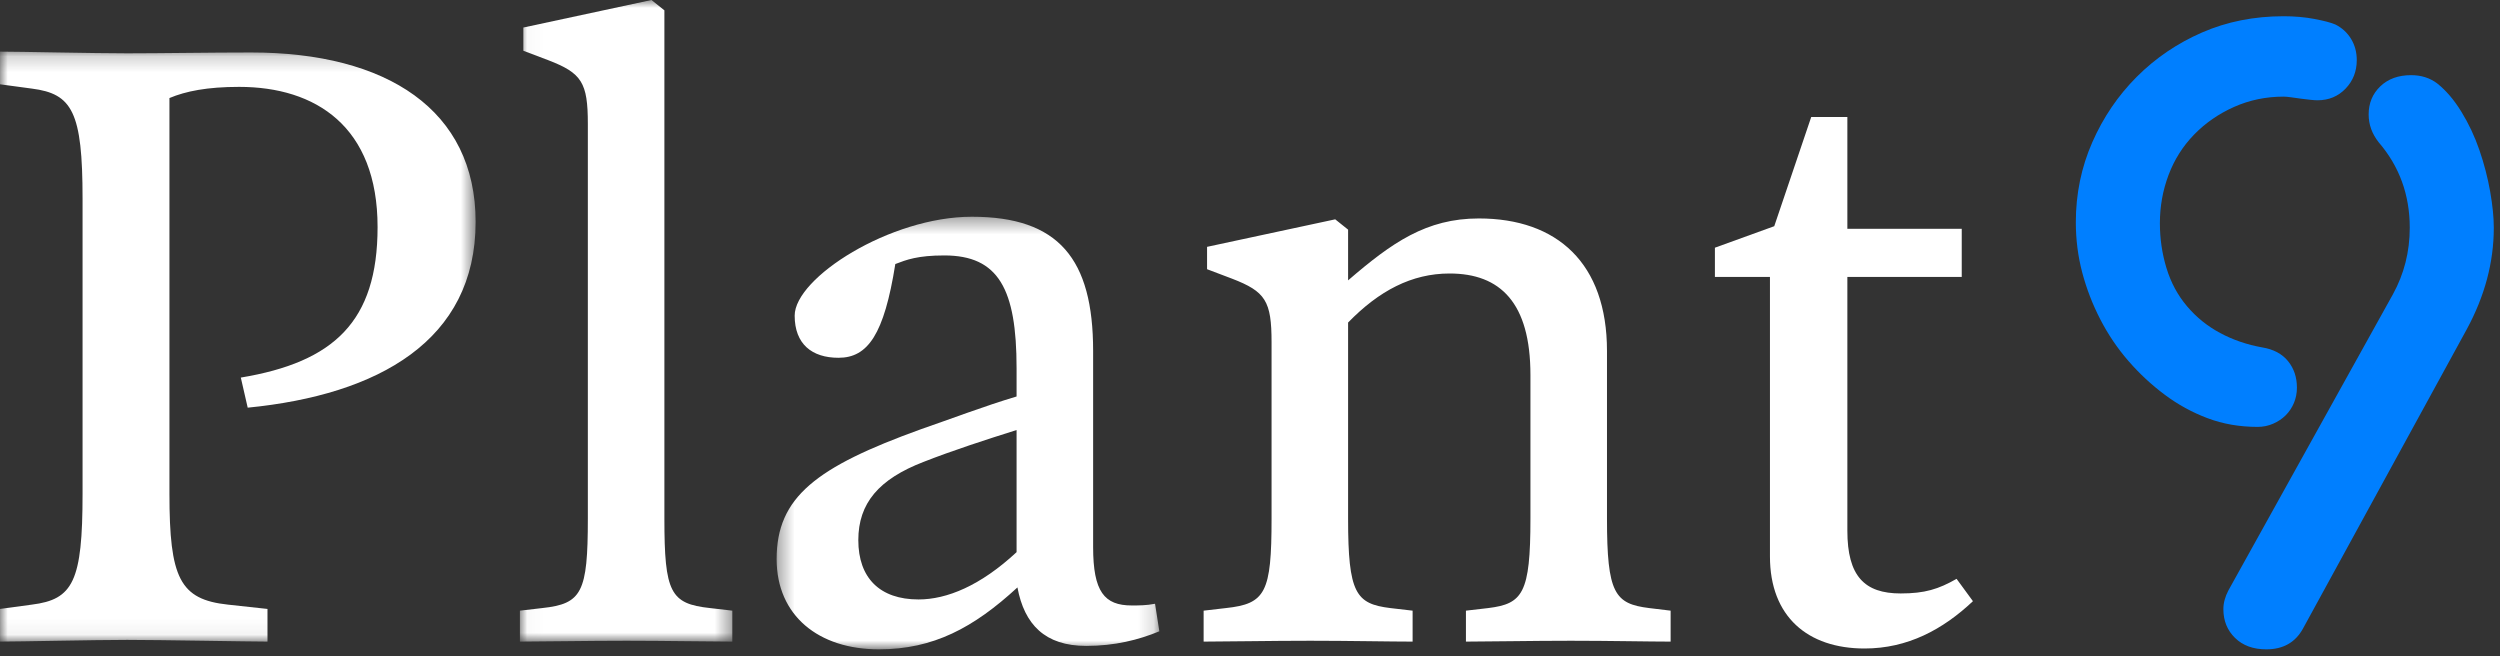<?xml version="1.0" encoding="UTF-8"?>
<svg width="160px" height="42px" viewBox="0 0 160 42" version="1.1" xmlns="http://www.w3.org/2000/svg" xmlns:xlink="http://www.w3.org/1999/xlink">
    <rect x="0" y="0" width="160" height="42" fill="#333333" stroke="none"/>
    <!-- Generator: sketchtool 55.2 (78181) - https://sketchapp.com -->
    <title>07E7CCFE-2557-4266-AE00-8FDD1841C103</title>
    <desc>Created with sketchtool.</desc>
    <defs>
        <polygon id="path-1" points="0 0.186 30.44 0.186 30.44 37.946 0 37.946"></polygon>
        <polygon id="path-3" points="0.027 0 13.622 0 13.622 41.063 0.027 41.063"></polygon>
        <polygon id="path-5" points="0.353 0.365 24.847 0.365 24.847 28.052 0.353 28.052"></polygon>
    </defs>
    <g id="Visuals-(Short-Term)" stroke="none" stroke-width="1" fill="none" fill-rule="evenodd">
        <g id="login" transform="translate(-1104, -155)">
            <g id="block" transform="translate(928, 0)">
                <g id="logo" transform="translate(176, 144)">
                    <rect id="bg" x="0" y="0" width="160" height="64"></rect>
                    <g transform="translate(0, 11)">
                        <g id="Group-3" transform="translate(0, 3.117)">
                            <mask id="mask-2" fill="white">
                                <use xlink:href="#path-1"></use>
                            </mask>
                            <g id="Clip-2"></g>
                            <path d="M30.44,11.085 C30.44,18.681 24.219,22.149 15.853,22.974 L15.412,21.048 C21.358,20.057 24.165,17.47 24.165,11.415 C24.165,4.974 20.201,2.443 15.303,2.443 C13.265,2.443 11.89,2.718 10.844,3.158 L10.844,28.478 C10.844,33.873 11.505,35.249 14.586,35.579 L17.119,35.855 L17.119,37.946 C16.017,37.946 10.238,37.836 8.147,37.836 C6.055,37.836 1.211,37.946 -0,37.946 L-0,35.855 L2.037,35.579 C4.679,35.249 5.284,34.093 5.284,28.478 L5.284,9.598 C5.284,4.039 4.624,2.883 2.037,2.553 L-0,2.278 L-0,0.186 C1.211,0.186 6.055,0.296 8.147,0.296 C10.238,0.296 13.486,0.241 16.073,0.241 C24.77,0.241 30.44,3.929 30.44,11.085" id="Fill-1" fill="#FFFFFF" mask="url(#mask-2)"></path>
                        </g>
                        <g id="Group-6" transform="translate(33.247, 0)">
                            <mask id="mask-4" fill="white">
                                <use xlink:href="#path-3"></use>
                            </mask>
                            <g id="Clip-5"></g>
                            <path d="M13.622,41.063 C12.246,41.063 9.274,41.008 6.852,41.008 C4.375,41.008 1.403,41.063 0.027,41.063 L0.027,39.082 L1.458,38.916 C3.99,38.642 4.375,37.926 4.375,33.192 L4.375,7.927 C4.375,5.284 3.99,4.679 1.843,3.853 L0.247,3.248 L0.247,1.762 L8.448,-5.19480519e-05 L9.274,0.661 L9.274,33.192 C9.274,37.926 9.659,38.642 12.191,38.916 L13.622,39.082 L13.622,41.063 Z" id="Fill-4" fill="#FFFFFF" mask="url(#mask-4)"></path>
                        </g>
                        <g id="Group-9" transform="translate(49.351, 13.506)">
                            <mask id="mask-6" fill="white">
                                <use xlink:href="#path-5"></use>
                            </mask>
                            <g id="Clip-8"></g>
                            <path d="M15.71,21.832 L15.71,14.016 C13.782,14.622 11.582,15.337 9.765,16.052 C6.902,17.153 5.581,18.695 5.581,21.062 C5.581,23.483 6.957,24.859 9.434,24.859 C11.251,24.859 13.398,23.979 15.71,21.832 L15.71,21.832 Z M24.847,26.896 C23.525,27.447 21.984,27.832 20.168,27.832 C17.526,27.832 16.205,26.456 15.765,24.089 C12.957,26.676 10.371,28.052 6.902,28.052 C3.049,28.052 0.353,25.906 0.353,22.273 C0.353,18.309 2.885,16.383 9.599,13.961 C11.361,13.356 13.672,12.474 15.71,11.869 L15.71,10.053 C15.71,4.988 14.554,2.842 11.086,2.842 C9.379,2.842 8.664,3.117 7.949,3.392 C7.233,7.906 6.187,9.392 4.315,9.392 C2.609,9.392 1.508,8.511 1.508,6.695 C1.508,4.273 7.618,0.365 12.847,0.365 C18.407,0.365 20.609,3.062 20.609,8.952 L20.609,21.502 C20.609,24.364 21.324,25.244 23.086,25.244 C23.525,25.244 24.021,25.244 24.572,25.135 L24.847,26.896 Z" id="Fill-7" fill="#FFFFFF" mask="url(#mask-6)"></path>
                        </g>
                        <path d="M106.92,41.063 C105.599,41.063 102.957,41.008 100.535,41.008 C98.114,41.008 95.196,41.063 93.82,41.063 L93.82,39.082 L95.251,38.916 C97.452,38.642 97.948,37.981 97.948,33.192 L97.948,23.999 C97.948,19.376 96.021,17.504 92.774,17.504 C90.351,17.504 88.26,18.606 86.278,20.642 L86.278,33.192 C86.278,37.981 86.775,38.642 88.976,38.916 L90.407,39.082 L90.407,41.063 C89.03,41.063 86.278,41.008 83.857,41.008 C81.38,41.008 78.407,41.063 77.032,41.063 L77.032,39.082 L78.463,38.916 C80.995,38.642 81.38,37.926 81.38,33.192 L81.38,21.907 C81.38,19.266 80.995,18.66 78.848,17.834 L77.252,17.229 L77.252,15.798 L85.454,14.037 L86.278,14.697 L86.278,17.944 C89.086,15.523 91.288,13.981 94.645,13.981 C99.655,13.981 102.847,16.844 102.847,22.459 L102.847,33.192 C102.847,37.981 103.342,38.642 105.544,38.916 L106.92,39.082 L106.92,41.063 Z" id="Fill-10" fill="#FFFFFF"></path>
                        <path d="M126.268,38.476 C124.341,40.293 122.084,41.504 119.332,41.504 C115.698,41.504 113.277,39.467 113.277,35.614 L113.277,17.724 L109.754,17.724 L109.754,15.853 L113.552,14.477 L115.919,7.486 L118.231,7.486 L118.231,14.642 L125.551,14.642 L125.551,17.724 L118.231,17.724 L118.231,33.963 C118.231,36.88 119.332,37.981 121.644,37.981 C123.185,37.981 124.066,37.706 125.221,37.045 L126.268,38.476 Z" id="Fill-12" fill="#FFFFFF"></path>
                        <path d="M142.296,38.986 C142.296,38.596 142.402,38.196 142.617,37.787 L153.142,18.843 C153.863,17.538 154.224,16.115 154.224,14.575 C154.224,12.47 153.561,10.648 152.236,9.107 C151.807,8.563 151.593,7.968 151.593,7.325 C151.593,6.604 151.841,6.005 152.338,5.527 C152.835,5.049 153.493,4.81 154.311,4.81 C154.955,4.81 155.51,4.986 155.978,5.337 C156.543,5.785 157.06,6.389 157.527,7.149 C157.995,7.91 158.38,8.728 158.682,9.605 C158.984,10.482 159.212,11.364 159.369,12.25 C159.525,13.138 159.603,13.912 159.603,14.575 C159.603,16.778 159.028,18.941 157.878,21.065 L147.383,40.243 C146.895,41.12 146.116,41.558 145.044,41.558 C144.206,41.558 143.538,41.314 143.042,40.827 C142.545,40.341 142.296,39.727 142.296,38.986 M132.853,14.224 C132.853,12.411 133.204,10.706 133.906,9.107 C134.607,7.51 135.557,6.111 136.756,4.913 C137.955,3.714 139.347,2.769 140.936,2.077 C142.524,1.385 144.264,1.039 146.155,1.039 C146.856,1.039 147.515,1.097 148.129,1.214 C148.742,1.331 149.185,1.448 149.458,1.565 C149.887,1.78 150.223,2.087 150.467,2.486 C150.71,2.886 150.833,3.339 150.833,3.845 C150.833,4.567 150.594,5.176 150.116,5.673 C149.638,6.17 149.039,6.418 148.318,6.418 C148.22,6.418 148.074,6.409 147.88,6.389 C147.684,6.37 147.48,6.345 147.266,6.316 C147.051,6.287 146.842,6.258 146.637,6.228 C146.433,6.199 146.271,6.184 146.155,6.184 C145.024,6.184 143.967,6.404 142.983,6.842 C141.999,7.281 141.145,7.871 140.425,8.611 C139.704,9.352 139.158,10.214 138.788,11.198 C138.417,12.182 138.233,13.211 138.233,14.282 C138.233,15.276 138.373,16.237 138.656,17.162 C138.938,18.088 139.377,18.902 139.972,19.603 C140.566,20.305 141.273,20.875 142.091,21.313 C142.91,21.752 143.806,22.059 144.781,22.234 C145.502,22.352 146.052,22.644 146.433,23.111 C146.813,23.579 147.003,24.145 147.003,24.807 C147.003,25.158 146.939,25.485 146.813,25.786 C146.686,26.089 146.51,26.352 146.287,26.576 C146.062,26.8 145.794,26.981 145.483,27.116 C145.17,27.253 144.839,27.321 144.489,27.321 C143.338,27.321 142.271,27.136 141.288,26.766 C140.303,26.396 139.387,25.894 138.54,25.26 C137.692,24.627 136.917,23.906 136.215,23.097 C135.513,22.288 134.914,21.401 134.417,20.436 C133.92,19.472 133.535,18.473 133.262,17.439 C132.989,16.407 132.853,15.335 132.853,14.224" id="Fill-14" fill="#007FFF"></path>
                    </g>
                </g>
            </g>
        </g>
    </g>
</svg>
